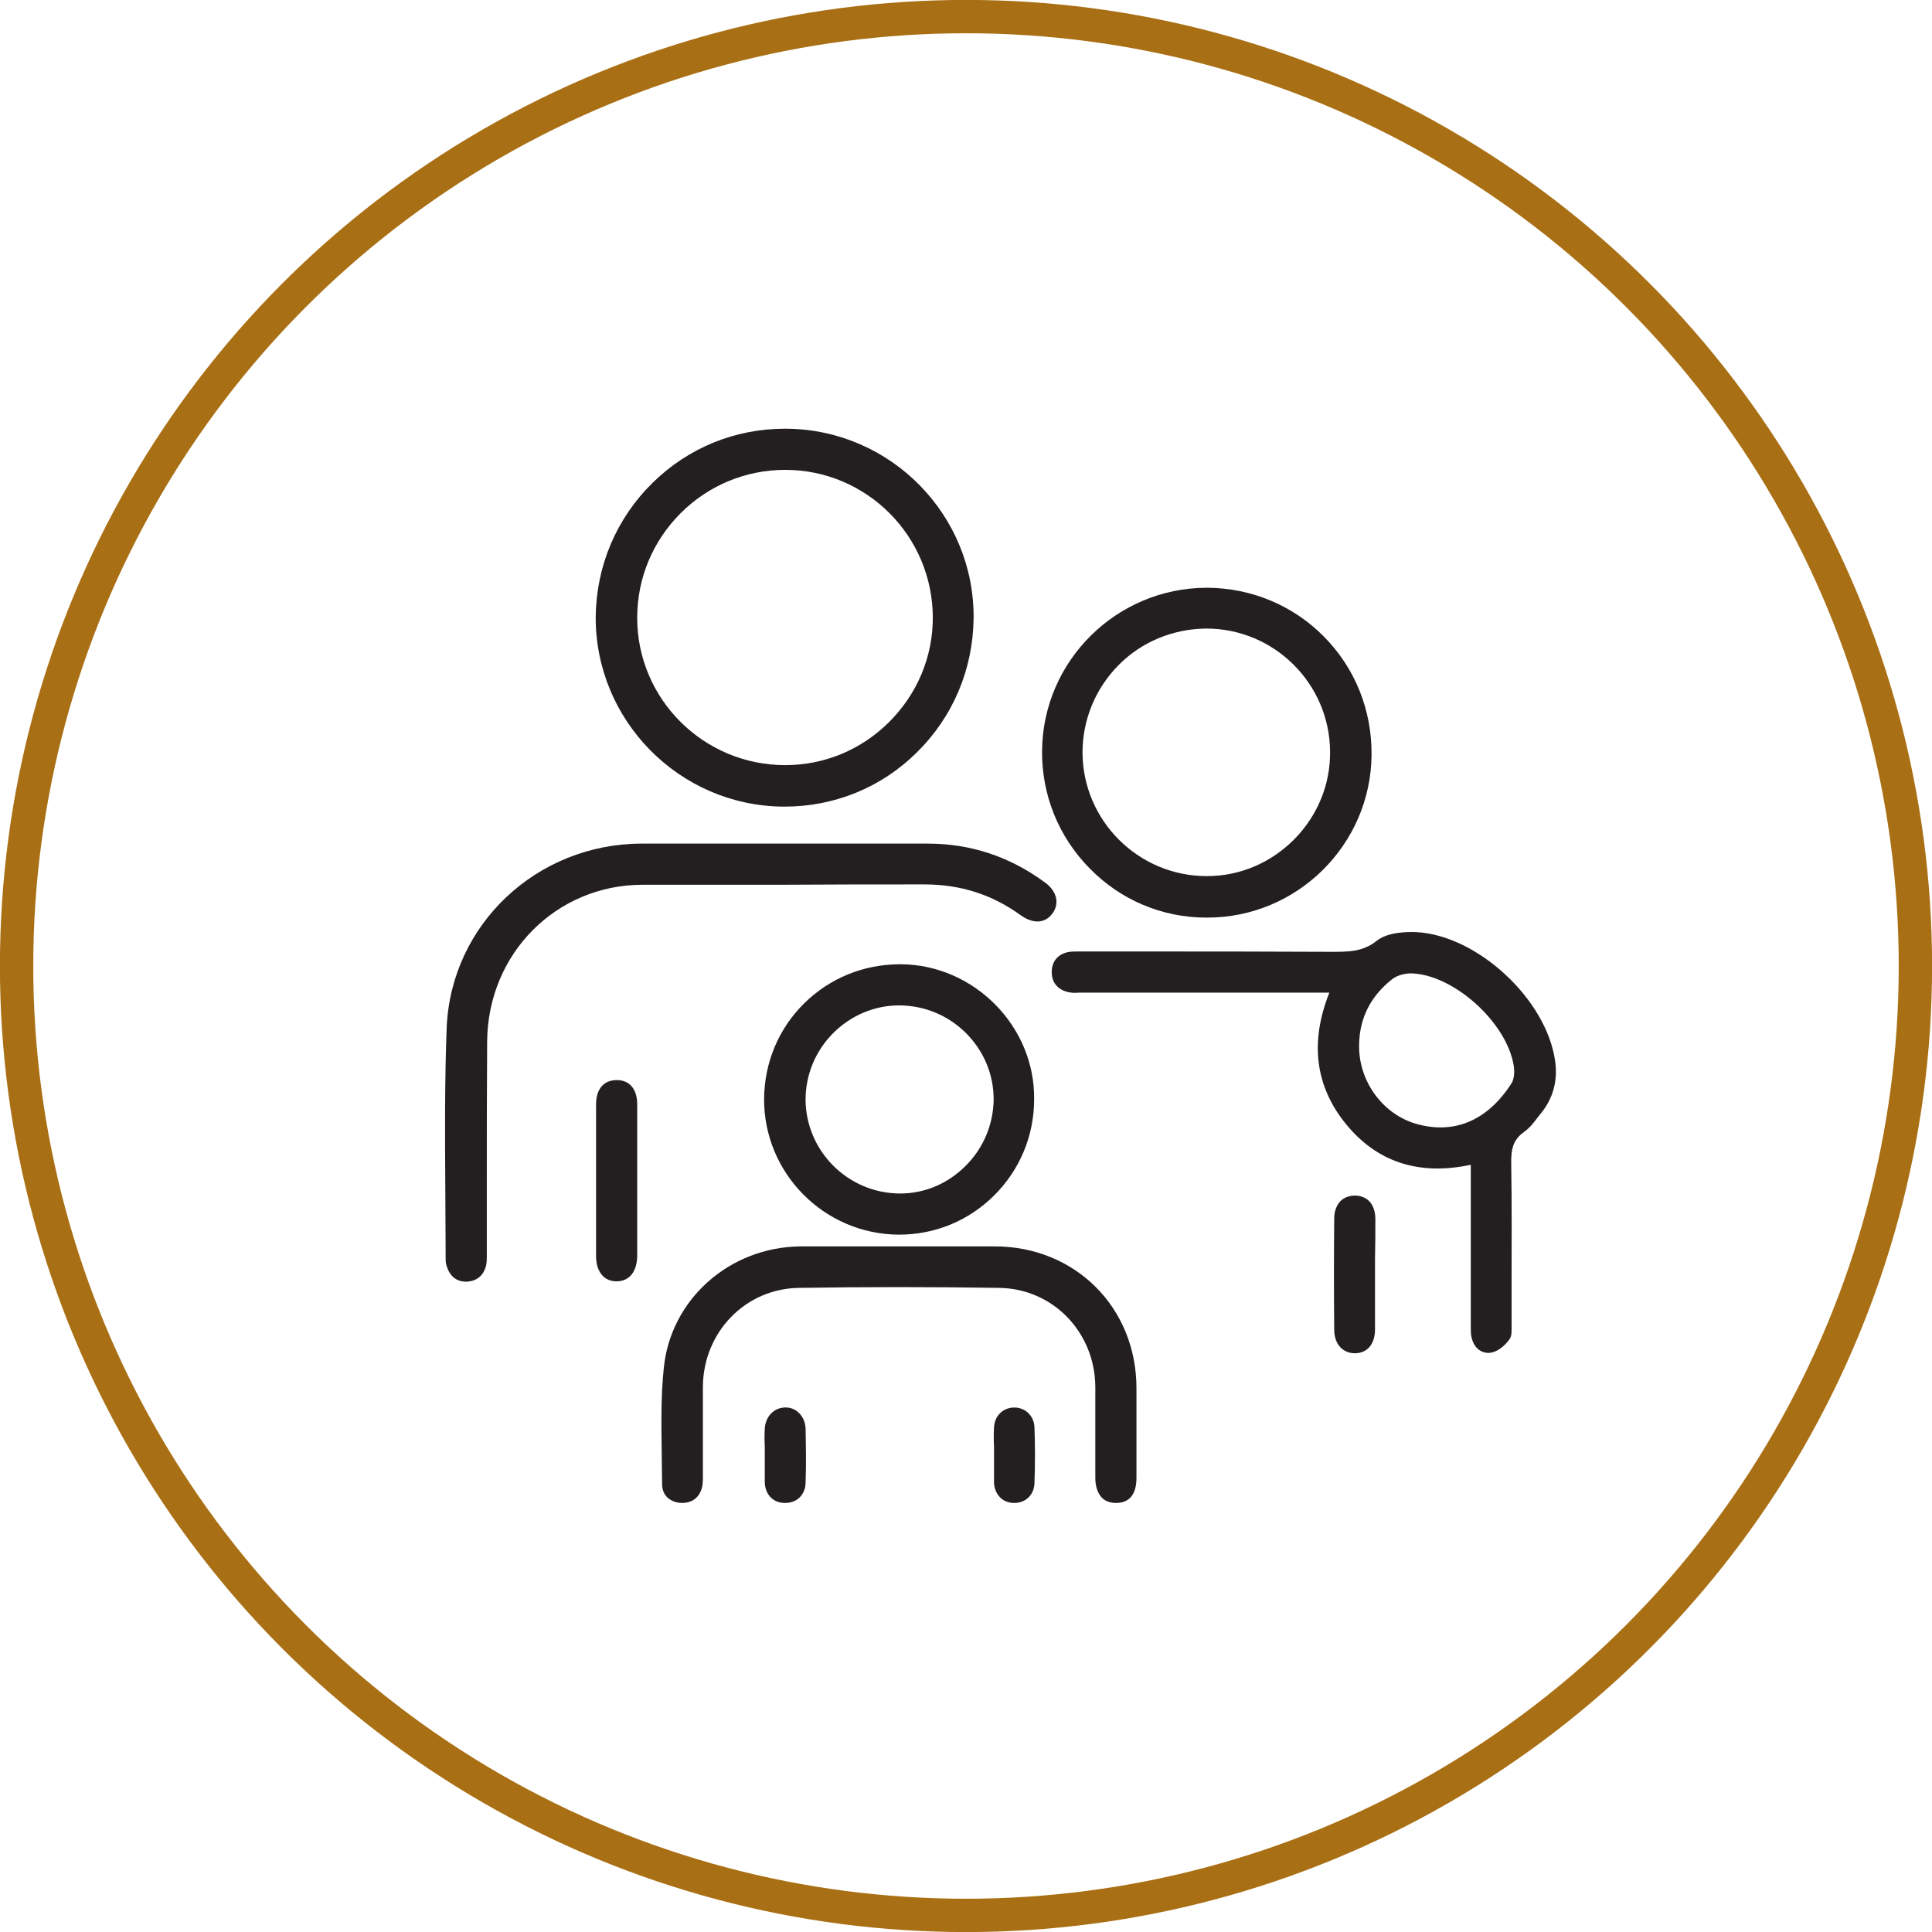 <?xml version="1.0" encoding="utf-8"?>
<!-- Generator: Adobe Illustrator 24.3.0, SVG Export Plug-In . SVG Version: 6.00 Build 0)  -->
<svg version="1.1" id="White" xmlns="http://www.w3.org/2000/svg" xmlns:xlink="http://www.w3.org/1999/xlink" x="0px" y="0px"
	 viewBox="0 0 55.88 55.88" style="enable-background:new 0 0 55.88 55.88;" xml:space="preserve">
<style type="text/css">
	.st0{fill:none;stroke:#A96F14;stroke-width:0.964;stroke-miterlimit:10;}
	.st1{fill:#231F20;}
</style>
<g>
	<circle class="st0" cx="27.94" cy="27.94" r="27.46"/>
	<g>
		<path class="st1" d="M44.98,30.69c-0.25-1.79-2.25-3.64-4.02-3.73c-0.29-0.01-0.82,0-1.14,0.25c-0.41,0.33-0.83,0.32-1.35,0.32
			c-1.83-0.01-3.68-0.01-5.48-0.01l-1.76,0l-0.05,0c-0.1,0-0.2,0-0.3,0.02c-0.3,0.07-0.46,0.28-0.46,0.58c0,0.31,0.19,0.52,0.5,0.58
			c0.1,0.02,0.19,0.02,0.28,0.01l7.25,0c-0.57,1.43-0.41,2.7,0.47,3.79c0.9,1.11,2.11,1.51,3.62,1.19l0,4.64l0,0.06
			c0,0.09,0,0.19,0.02,0.28c0.06,0.29,0.25,0.46,0.49,0.46c0.03,0,0.06,0,0.09-0.01c0.21-0.04,0.4-0.22,0.51-0.37
			c0.08-0.1,0.07-0.24,0.07-0.37c0-0.03,0-0.06,0-0.08l0-1.07c0-1.16,0.01-2.36-0.01-3.55c-0.01-0.44,0.05-0.71,0.37-0.94
			c0.17-0.12,0.29-0.28,0.41-0.44l0.08-0.1C44.92,31.77,45.06,31.26,44.98,30.69z M43.72,31.33c-0.38,0.6-1.22,1.56-2.67,1.2
			c-1.02-0.25-1.76-1.23-1.74-2.31c0.01-0.78,0.34-1.42,0.97-1.91c0.15-0.11,0.41-0.18,0.65-0.15c1.21,0.11,2.65,1.45,2.85,2.65
			C43.81,30.98,43.8,31.2,43.72,31.33z"/>
		<path class="st1" d="M22.64,23.33c0.02,0,0.04,0,0.06,0c1.43,0,2.79-0.55,3.81-1.56c1.05-1.03,1.63-2.4,1.65-3.88
			c0.03-2.99-2.39-5.46-5.4-5.49c-0.02,0-0.04,0-0.06,0c-1.44,0-2.79,0.55-3.82,1.56c-1.05,1.03-1.63,2.4-1.65,3.87
			C17.21,20.83,19.64,23.3,22.64,23.33z M22.71,13.59C22.71,13.59,22.71,13.59,22.71,13.59c2.36,0,4.27,1.92,4.27,4.28
			c0,1.13-0.45,2.2-1.26,3.01c-0.81,0.81-1.88,1.25-3.01,1.25c0,0,0,0,0,0c-2.36,0-4.28-1.91-4.28-4.26c0-1.15,0.45-2.22,1.26-3.03
			C20.49,14.04,21.57,13.59,22.71,13.59z"/>
		<path class="st1" d="M26.72,25.58c0,0,0.01,0,0.01,0c1.05,0,1.96,0.29,2.79,0.89c0.36,0.26,0.71,0.24,0.92-0.05
			c0.1-0.13,0.13-0.28,0.11-0.42c-0.03-0.18-0.15-0.36-0.36-0.5c-1-0.73-2.13-1.1-3.35-1.1c-1.15,0-2.3,0-3.45,0l-0.69,0l-1.44,0
			c-0.9,0-1.81,0-2.71,0c-3.03,0.01-5.5,2.34-5.63,5.31c-0.06,1.56-0.05,3.15-0.04,4.69c0,0.67,0.01,1.35,0.01,2.03
			c0,0.07,0.01,0.15,0.04,0.22c0.09,0.27,0.28,0.42,0.55,0.42c0,0,0.01,0,0.01,0c0.3-0.01,0.5-0.18,0.57-0.47
			c0.02-0.09,0.02-0.19,0.02-0.28l0-0.06c0-0.66,0-1.31,0-1.97c0-1.39,0-2.78,0.01-4.17c0.02-2.54,2-4.53,4.5-4.53
			c1.36,0,2.71,0,4.07,0C24.01,25.58,25.37,25.58,26.72,25.58z"/>
		<path class="st1" d="M34.89,26.54c0.01,0,0.02,0,0.03,0c2.6,0,4.73-2.11,4.75-4.71c0.01-1.3-0.48-2.51-1.38-3.42
			c-0.89-0.9-2.09-1.4-3.36-1.41c-0.01,0-0.02,0-0.02,0c-2.61,0-4.75,2.11-4.77,4.72c-0.01,1.28,0.48,2.49,1.38,3.4
			C32.41,26.03,33.61,26.54,34.89,26.54z M34.88,18.18c0,0,0.01,0,0.01,0c1.97,0,3.57,1.6,3.58,3.56c0.01,0.95-0.36,1.85-1.04,2.54
			c-0.68,0.68-1.57,1.06-2.52,1.06c0,0-0.01,0-0.01,0c-1.97,0-3.58-1.6-3.59-3.57c0-0.95,0.37-1.85,1.04-2.53
			S33.93,18.19,34.88,18.18z"/>
		<path class="st1" d="M28.77,36.05c-0.64,0-1.27,0-1.91,0l-0.82,0l-0.89,0c-0.67,0-1.33,0-2,0c-2.05,0.02-3.75,1.53-3.95,3.51
			c-0.09,0.84-0.07,1.7-0.06,2.53c0,0.28,0.01,0.55,0.01,0.83c0,0.16,0.05,0.29,0.15,0.39c0.11,0.1,0.25,0.16,0.43,0.16c0,0,0,0,0,0
			c0.33,0,0.54-0.2,0.59-0.53c0.01-0.08,0.01-0.17,0.01-0.25v-1c0-0.53,0-1.05,0-1.58c0.01-1.58,1.23-2.84,2.78-2.86
			c1.9-0.03,3.85-0.03,5.79,0c1.55,0.02,2.77,1.28,2.78,2.86c0,0.49,0,0.97,0,1.46c0,0.39,0,0.78,0,1.17c0,0.26,0.07,0.45,0.19,0.58
			c0.1,0.1,0.24,0.15,0.41,0.15c0,0,0.01,0,0.01,0c0.26,0,0.58-0.13,0.58-0.72c0-0.87,0-1.73,0-2.6
			C32.87,37.82,31.1,36.05,28.77,36.05z"/>
		<path class="st1" d="M26.07,27.89c-0.01,0-0.03,0-0.04,0c-1.05,0-2.03,0.4-2.77,1.13c-0.74,0.73-1.15,1.71-1.16,2.76
			c-0.01,2.15,1.73,3.91,3.88,3.93c0.01,0,0.02,0,0.03,0c1.03,0,2-0.4,2.73-1.12c0.75-0.74,1.17-1.73,1.17-2.79
			C29.94,29.69,28.18,27.91,26.07,27.89z M26.04,34.52c-0.01,0-0.01,0-0.02,0c-1.5-0.01-2.71-1.23-2.72-2.71
			c0-0.72,0.28-1.41,0.8-1.93c0.51-0.51,1.19-0.8,1.9-0.8c0,0,0,0,0,0c0.74,0,1.43,0.29,1.95,0.81c0.51,0.52,0.79,1.19,0.79,1.91
			c-0.01,0.72-0.29,1.4-0.81,1.92C27.41,34.24,26.74,34.52,26.04,34.52z"/>
		<path class="st1" d="M17.84,31.24C17.84,31.24,17.84,31.24,17.84,31.24c-0.38,0-0.6,0.26-0.6,0.7c0,1.46,0,2.93,0,4.39
			c0,0.25,0.07,0.45,0.2,0.58c0.1,0.1,0.24,0.15,0.39,0.15c0.01,0,0.02,0,0.02,0c0.36-0.01,0.57-0.28,0.58-0.73
			c0-0.48,0-0.97,0-1.45l0-1.17c0-0.59,0-1.18,0-1.77C18.43,31.5,18.21,31.24,17.84,31.24z"/>
		<path class="st1" d="M39.78,35.24c-0.01-0.4-0.22-0.65-0.58-0.66c-0.17,0-0.31,0.05-0.42,0.15c-0.12,0.12-0.19,0.3-0.19,0.51
			c-0.01,1.08-0.01,2.15,0,3.22c0,0.22,0.07,0.4,0.19,0.52c0.1,0.1,0.24,0.16,0.4,0.16c0,0,0.01,0,0.01,0
			c0.36,0,0.58-0.27,0.58-0.69c0-0.37,0-0.75,0-1.12l0-0.46l0-0.46C39.78,36.03,39.78,35.63,39.78,35.24z"/>
		<path class="st1" d="M23.1,40.86c-0.11-0.11-0.26-0.16-0.42-0.15c-0.31,0.02-0.54,0.27-0.56,0.61c-0.01,0.18-0.01,0.35,0,0.53
			l0,0.23l0,0.24c0,0.19,0,0.37,0,0.55c0.01,0.35,0.23,0.59,0.56,0.6c0.01,0,0.02,0,0.03,0c0.16,0,0.3-0.05,0.41-0.15
			c0.11-0.11,0.18-0.26,0.18-0.43c0.02-0.53,0.01-1.07,0-1.58C23.29,41.13,23.22,40.97,23.1,40.86z"/>
		<path class="st1" d="M29.34,40.71c-0.01,0-0.01,0-0.02,0c-0.32,0.01-0.56,0.25-0.57,0.59c-0.01,0.18-0.01,0.35,0,0.53l0,0.23
			l0,0.25c0,0.19,0,0.39,0,0.58c0.02,0.34,0.25,0.58,0.58,0.58c0,0,0.01,0,0.01,0c0.33,0,0.57-0.24,0.58-0.57
			c0.02-0.55,0.02-1.09,0-1.62C29.91,40.96,29.66,40.71,29.34,40.71z"/>
	</g>
</g>
</svg>

